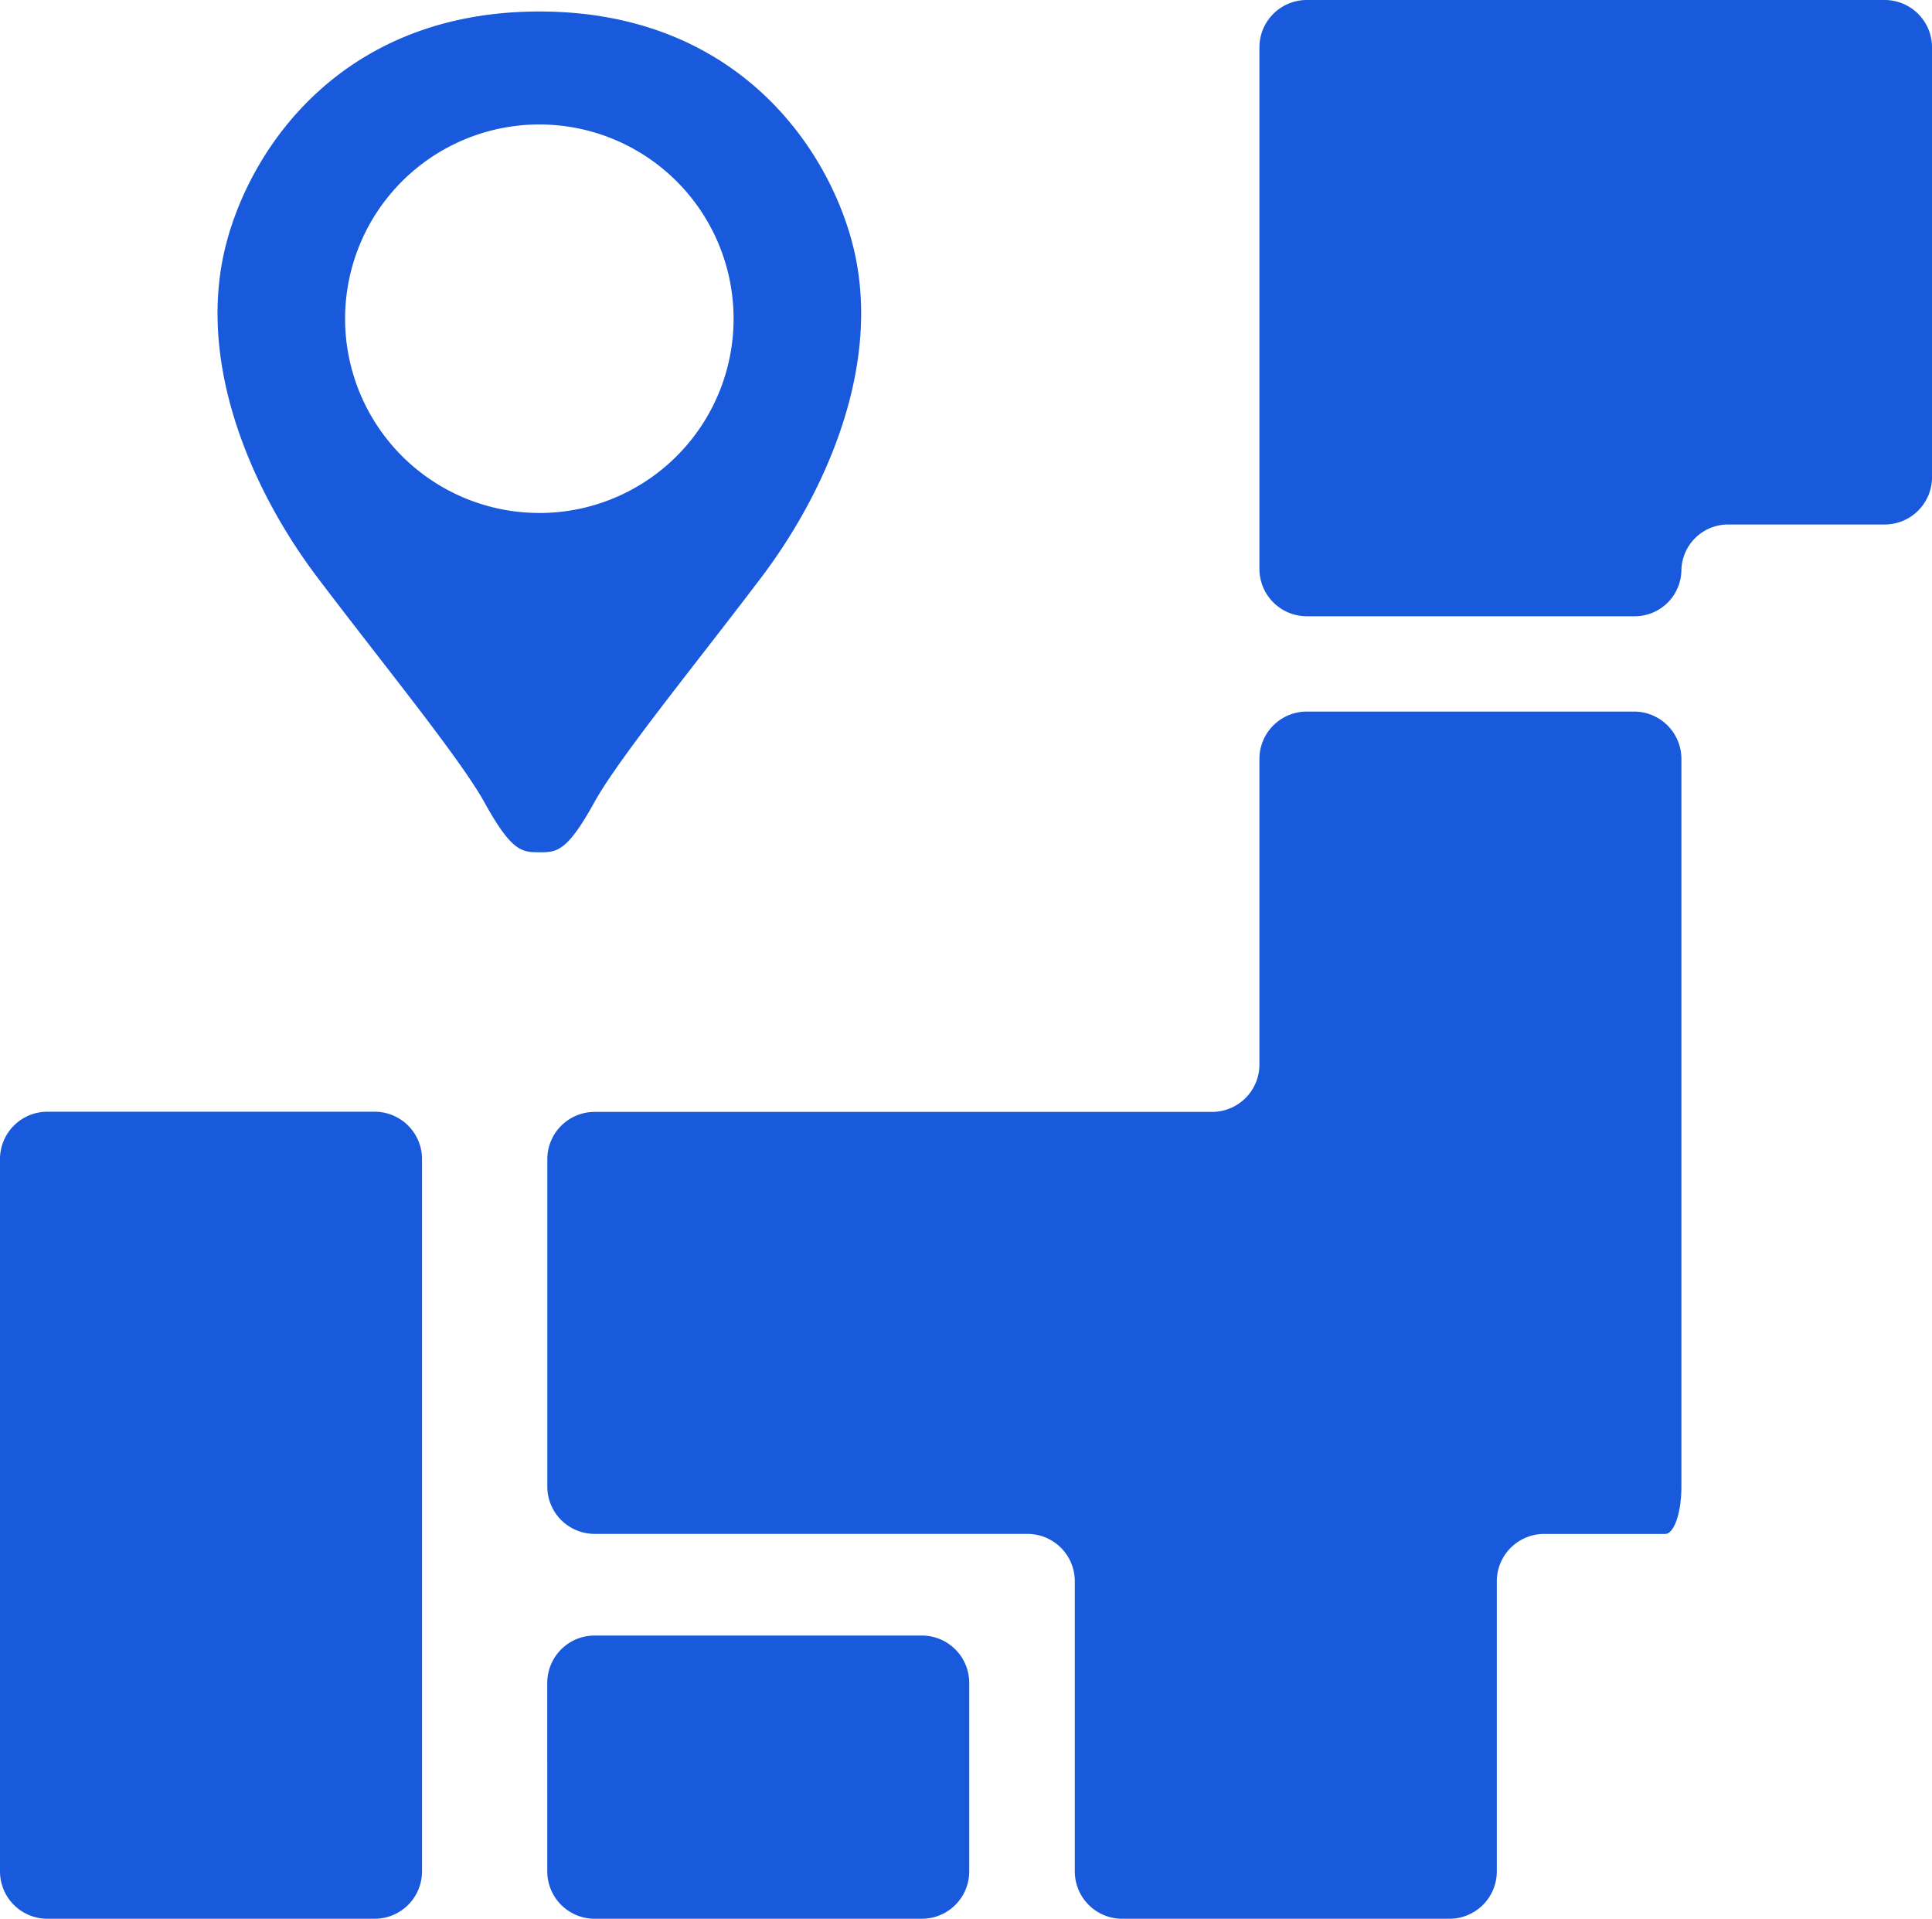 <svg id="グループ_326" data-name="グループ 326" xmlns="http://www.w3.org/2000/svg" xmlns:xlink="http://www.w3.org/1999/xlink" width="100.863" height="100.169" viewBox="0 0 100.863 100.169">
  <defs>
    <clipPath id="clip-path">
      <rect id="長方形_231" data-name="長方形 231" width="100.863" height="100.169" fill="#185adb"/>
    </clipPath>
  </defs>
  <g id="グループ_325" data-name="グループ 325" clip-path="url(#clip-path)">
    <path id="パス_70" data-name="パス 70" d="M65.75,39.611a2.473,2.473,0,0,1,2.465-2.465h17.1a2.473,2.473,0,0,1,2.465,2.465v38c0,1.356-.381,2.465-.847,2.465H80.608a2.473,2.473,0,0,0-2.465,2.465V97.7a2.473,2.473,0,0,1-2.465,2.465h-17.1A2.473,2.473,0,0,1,56.112,97.7V82.539a2.473,2.473,0,0,0-2.465-2.465H31.038a2.473,2.473,0,0,1-2.465-2.465v-17.1a2.473,2.473,0,0,1,2.465-2.465H63.285a2.473,2.473,0,0,0,2.465-2.465ZM68.216,0A2.473,2.473,0,0,0,65.75,2.465v27.24a2.473,2.473,0,0,0,2.465,2.465h17.1a2.438,2.438,0,0,0,2.465-2.395,2.438,2.438,0,0,1,2.465-2.395H98.4a2.473,2.473,0,0,0,2.465-2.465V2.465A2.473,2.473,0,0,0,98.4,0ZM28.572,97.7a2.473,2.473,0,0,0,2.465,2.465h17.1A2.473,2.473,0,0,0,50.6,97.7V87.845a2.473,2.473,0,0,0-2.465-2.465h-17.1a2.473,2.473,0,0,0-2.465,2.465ZM0,97.7a2.473,2.473,0,0,0,2.465,2.465h17.1A2.473,2.473,0,0,0,22.032,97.7v-37.2a2.473,2.473,0,0,0-2.465-2.465H2.465A2.473,2.473,0,0,0,0,60.508ZM28.158,44.489c-.894,0-1.43,0-2.86-2.591C24,39.553,19.845,34.479,16.539,30.1S10.192,19.017,11.8,12.76C13.131,7.585,17.968.6,28.158.6S43.184,7.585,44.514,12.76c1.609,6.257-1.43,12.961-4.737,17.34s-7.466,9.453-8.759,11.8c-1.43,2.591-1.966,2.591-2.86,2.591m0-17.711A10.141,10.141,0,1,0,18.016,16.637,10.142,10.142,0,0,0,28.158,26.778" fill="#185adb"/>
  </g>
</svg>
